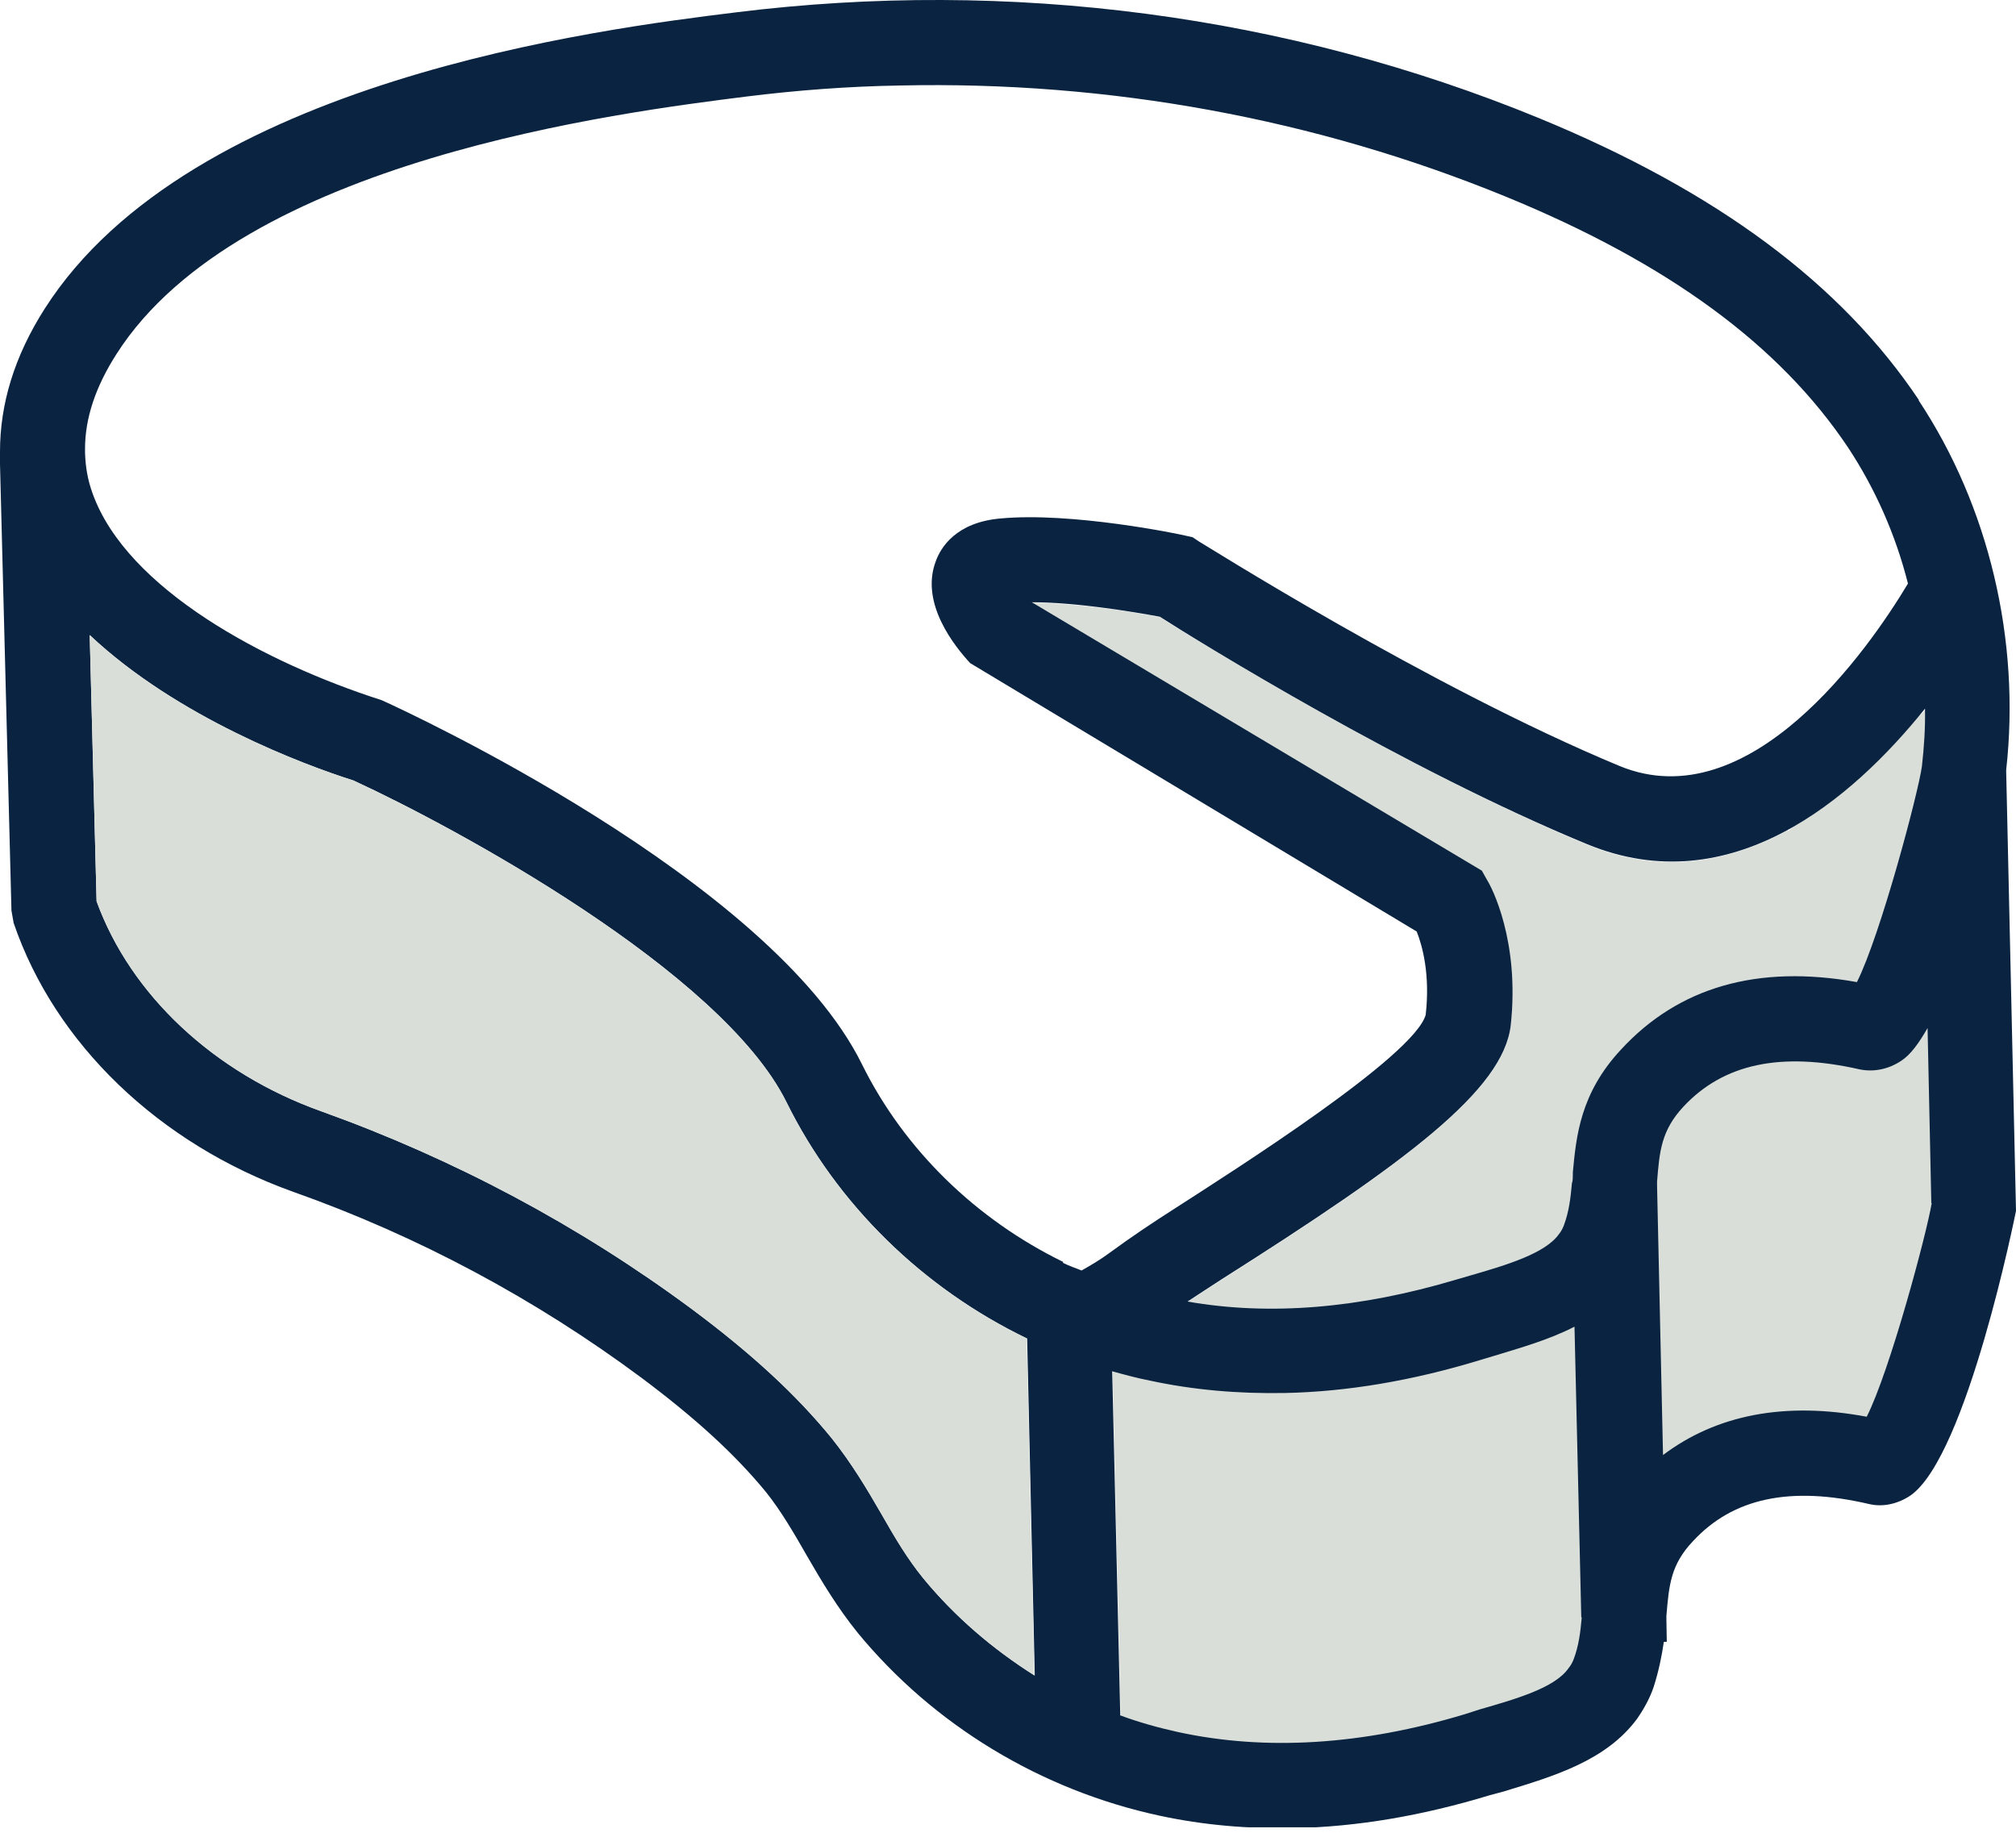 <svg width="22" height="20" viewBox="0 0 22 20" fill="none" xmlns="http://www.w3.org/2000/svg">
<g clip-path="url(#clip0_2073_79)">
<path d="M19.508 9.06C18.872 9.408 18.129 9.552 17.322 9.218C15.335 8.396 13.098 7.013 12.657 6.735C12.355 6.674 11.738 6.582 11.26 6.577L16.171 9.506L16.231 9.612C16.268 9.677 16.588 10.271 16.486 11.195C16.403 11.896 15.358 12.68 13.33 13.966C13.195 14.054 13.07 14.133 12.959 14.207L12.142 14.978L12.23 18.733C12.43 18.807 12.643 18.867 12.857 18.914C13.813 19.118 14.871 19.053 15.994 18.719L16.152 18.668C16.551 18.552 16.974 18.431 17.122 18.218C17.145 18.19 17.164 18.157 17.178 18.12C17.182 18.102 17.187 18.083 17.192 18.069L18.152 15.892C18.737 15.451 19.484 15.307 20.376 15.475C20.626 14.982 21.021 13.497 21.086 13.14L21.044 11.228L21.016 7.747L19.517 9.069L19.508 9.06Z" fill="#D9DED8"/>
<path d="M20.942 4.368C20.092 3.096 18.737 2.089 16.797 1.29C14.054 0.163 11.023 -0.237 8.03 0.135C6.563 0.316 2.079 0.873 0.487 3.37C0.153 3.894 0 4.414 0 4.929V5.064L0.125 9.937L0.149 10.072C0.599 11.39 1.736 12.481 3.198 13.005C4.562 13.488 5.843 14.175 6.999 15.034C7.589 15.475 8.02 15.869 8.359 16.282C8.526 16.491 8.665 16.732 8.809 16.983C8.967 17.257 9.139 17.544 9.357 17.814C10.188 18.826 11.362 19.536 12.657 19.814C13.13 19.916 13.618 19.958 14.124 19.949C14.81 19.935 15.521 19.814 16.254 19.591L16.407 19.55C16.955 19.383 17.526 19.215 17.865 18.756C17.939 18.649 18.004 18.533 18.046 18.408C18.101 18.236 18.134 18.074 18.157 17.916H18.189L18.185 17.679C18.185 17.66 18.185 17.647 18.185 17.633C18.213 17.299 18.231 17.076 18.473 16.82C18.909 16.347 19.535 16.212 20.394 16.412C20.547 16.449 20.71 16.412 20.849 16.319C21.466 15.887 21.995 13.237 22 13.214L21.893 8.424V8.401C22.051 6.985 21.703 5.523 20.937 4.368H20.942ZM11.288 18.282C10.833 17.995 10.42 17.642 10.076 17.224C9.905 17.015 9.765 16.779 9.617 16.519C9.459 16.245 9.292 15.966 9.078 15.697C8.693 15.224 8.206 14.774 7.551 14.286C6.317 13.372 4.957 12.648 3.509 12.128C2.335 11.71 1.425 10.856 1.054 9.835L0.979 6.93C1.935 7.83 3.314 8.345 3.857 8.517C4.957 9.023 7.872 10.596 8.582 12.026C9.134 13.145 10.072 14.059 11.209 14.607L11.292 18.282H11.288ZM11.603 13.771C10.652 13.307 9.868 12.546 9.408 11.617C8.41 9.589 4.386 7.742 4.214 7.663L4.163 7.64C2.887 7.231 1.388 6.428 1.012 5.389C0.956 5.236 0.933 5.096 0.928 4.939V4.897C0.928 4.567 1.04 4.224 1.272 3.862C2.627 1.741 6.781 1.226 8.141 1.054C8.703 0.984 9.264 0.942 9.821 0.933C12.1 0.882 14.36 1.295 16.44 2.149C18.203 2.873 19.419 3.764 20.167 4.883C20.464 5.333 20.686 5.834 20.821 6.368C20.39 7.088 19.095 8.944 17.674 8.359C15.586 7.491 13.107 5.918 13.084 5.909L13.014 5.862L12.931 5.844C12.88 5.83 11.696 5.584 10.916 5.658C10.438 5.7 10.267 5.969 10.211 6.127C10.039 6.586 10.42 7.055 10.587 7.236L15.46 10.165C15.521 10.318 15.609 10.633 15.558 11.075C15.428 11.529 13.469 12.769 12.829 13.182C12.583 13.339 12.346 13.497 12.105 13.674C12.012 13.743 11.91 13.804 11.803 13.864C11.733 13.836 11.664 13.813 11.599 13.78L11.603 13.771ZM17.261 17.651C17.247 17.809 17.229 17.958 17.173 18.106C17.159 18.143 17.14 18.176 17.117 18.204C16.969 18.417 16.551 18.538 16.147 18.654L15.989 18.705C14.866 19.044 13.808 19.109 12.852 18.9C12.638 18.853 12.425 18.793 12.225 18.719L12.137 14.964C12.272 15.001 12.406 15.038 12.55 15.066C13.024 15.168 13.511 15.21 14.021 15.201C14.704 15.187 15.414 15.066 16.147 14.843L16.3 14.797C16.607 14.704 16.913 14.616 17.182 14.477L17.256 17.647L17.261 17.651ZM21.081 13.126C21.021 13.479 20.622 14.964 20.371 15.46C19.48 15.293 18.733 15.437 18.148 15.878L18.083 12.94C18.083 12.94 18.083 12.908 18.083 12.894C18.11 12.56 18.129 12.337 18.37 12.077C18.807 11.608 19.433 11.474 20.292 11.669C20.445 11.701 20.608 11.669 20.747 11.576C20.849 11.511 20.942 11.381 21.035 11.218L21.076 13.131L21.081 13.126ZM20.974 8.359C20.933 8.656 20.519 10.211 20.264 10.717C19.178 10.522 18.315 10.773 17.688 11.455C17.243 11.933 17.201 12.402 17.164 12.792C17.164 12.801 17.164 12.81 17.164 12.82C17.164 12.852 17.164 12.885 17.154 12.912C17.14 13.07 17.122 13.223 17.066 13.372C17.052 13.409 17.034 13.441 17.011 13.469C16.862 13.678 16.444 13.804 16.041 13.92L15.883 13.966C14.838 14.277 13.859 14.361 12.959 14.203C13.07 14.129 13.195 14.05 13.33 13.961C15.358 12.676 16.402 11.896 16.486 11.191C16.588 10.267 16.273 9.673 16.231 9.608L16.171 9.501L11.26 6.572C11.738 6.572 12.355 6.674 12.657 6.73C13.093 7.009 15.33 8.392 17.322 9.213C18.89 9.858 20.213 8.721 21.007 7.733C21.011 7.942 20.997 8.15 20.974 8.355V8.359Z" fill="#092340"/>
<path d="M11.204 14.607L11.288 18.283C10.833 17.995 10.42 17.642 10.076 17.224C9.905 17.015 9.765 16.779 9.617 16.519C9.459 16.245 9.292 15.966 9.078 15.697C8.693 15.224 8.206 14.774 7.551 14.286C6.317 13.372 4.957 12.648 3.509 12.128C2.335 11.71 1.425 10.856 1.054 9.835L0.979 6.93C1.935 7.83 3.314 8.345 3.857 8.517C4.957 9.023 7.872 10.597 8.582 12.026C9.134 13.145 10.072 14.059 11.209 14.607H11.204Z" fill="#D9DED8"/>
</g>
<defs>
<clipPath id="clip0_2073_79">
<rect width="22" height="19.94" fill="white"/>
</clipPath>
</defs>
</svg>
